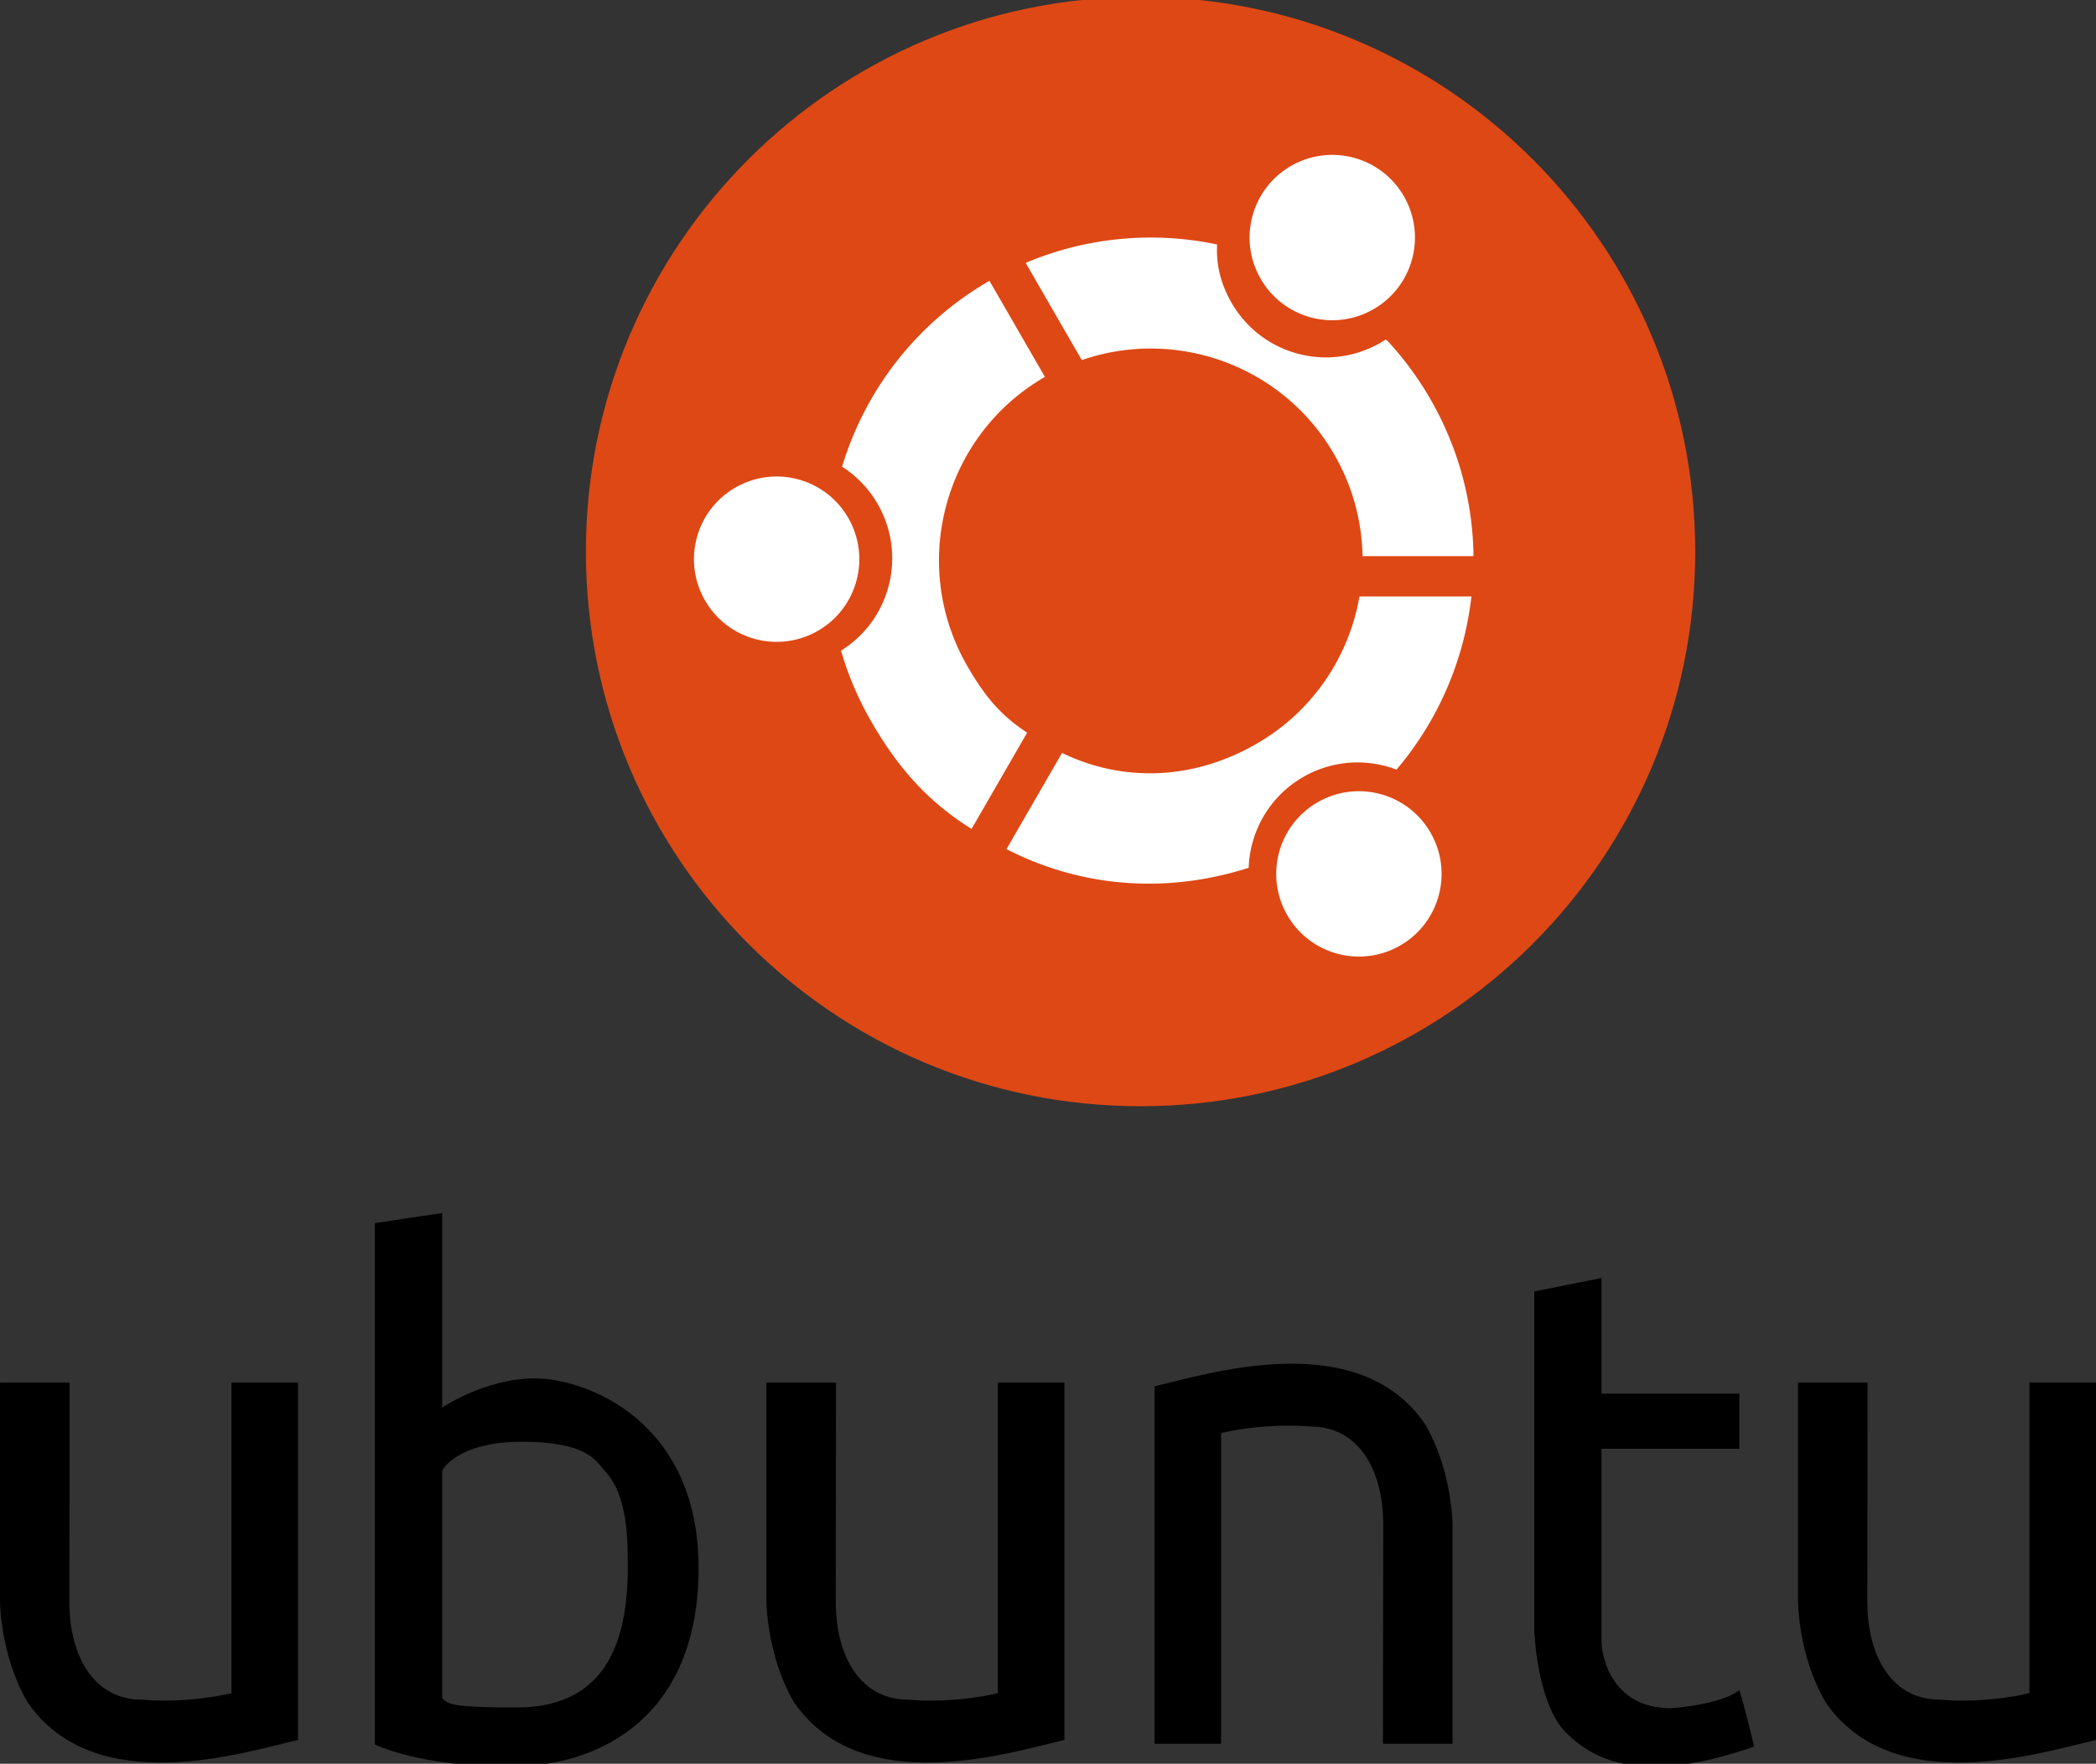 <?xml version="1.0" encoding="UTF-8" standalone="no"?>
<svg width="608.46" height="512"
     viewBox="14.658 16.443 519.594 437.223"
     version="1.1"
     id="svg4"
     xmlns="http://www.w3.org/2000/svg"
>
  <rect x="14.658" y="16.443" width="519.594" height="437.223" fill="#333333" stroke="none"/>
  <defs
     id="defs4" />
  <path
     d="m 495.502,437.789 c 12.25,1 22.25,-1.625 22.25,-1.625 v -77 h 16.5 v 88.625 c -12.833,2.875 -50.417,15.125 -67.125,-9.5 -6.806,-11.791 -6.75,-25.125 -6.75,-25.125 v -54 h 17.25 c 0,0 -0.031,46.277 -0.062,54.251 0,14.333 6.576,24.374 17.937,24.374 z m -49.667,-2.371 c 0,0 -3.416,3.354 -17,4.5 -14,0 -17.25,-11.896 -17.167,-17.168 v -47.166 h 34.167 v -13.666 h -34.167 v -28.668 l -16.666,3.334 v 84 c 0,0 0.583,18.084 7.833,25.334 7.25,7.25 19.334,13 46.667,3.5 -2.386,-10.138 -3.667,-14 -3.667,-14 z m -106.215,-65.333 c -12.25,-1 -22.25,1.625 -22.25,1.625 v 77 h -16.5 v -88.625 c 12.833,-2.875 50.417,-15.125 67.125,9.5 6.806,11.791 6.75,25.125 6.75,25.125 v 54 h -17.25 c 0,0 0.031,-46.277 0.062,-54.251 -10e-4,-14.333 -6.577,-24.374 -17.937,-24.374 z m -99.845,67.704 c 12.25,1 22.25,-1.625 22.25,-1.625 v -77 h 16.5 v 88.625 c -12.833,2.875 -50.417,15.125 -67.125,-9.5 -6.806,-11.791 -6.75,-25.125 -6.75,-25.125 v -54 h 17.25 c 0,0 -0.031,46.277 -0.062,54.251 0.001,14.333 6.577,24.374 17.937,24.374 z m -115.503,-0.44 v -56.375 c 0,0 3.625,-7.125 19.75,-7.125 16.125,0 18.375,4.75 20.25,6.875 1.875,2.125 6,6.25 6,21.75 0.375,17.75 -3.375,37.25 -27.5,37.25 -14.578,0 -17.266,-0.609 -18.5,-2.375 z m -16.687,11.547 c 0,0 11,5.5 33.5,5.5 22.5,0 46.75,-12.5 46.75,-49.25 0,-36.75 -28.101,-47 -40.55,-47 -12.449,0 -23.012,7.25 -23.012,7.25 v -48.25 l -16.688,2.5 z m -57.802,-11.107 c 12.25,1 22.25,-1.625 22.25,-1.625 v -77 h 16.5 v 88.625 c -12.833,2.875 -50.417,15.125 -67.125,-9.5 -6.806,-11.791 -6.75,-25.125 -6.75,-25.125 v -54 h 17.25 c 0,0 -0.031,46.277 -0.062,54.251 10e-4,14.333 6.577,24.374 17.937,24.374 z"
     id="path1" />
  <path
     d="m 159.9,153.177 c 0,75.938 61.56,137.498 137.5,137.498 75.938,0.002 137.5,-61.559 137.5,-137.498 0,-75.939 -61.562,-137.5 -137.499,-137.5 -75.941,-10e-4 -137.501,61.561 -137.501,137.5 z"
     fill="#de4815"
     id="path2" />
  <g
     fill="#ffffff"
     id="g4"
     transform="translate(-0.056,-0.767)">
    <path
       d="m 223.458,132.896 a 26.852,26.852 0 0 1 8.814,9.231 c 7.3,12.645 3.214,28.718 -9.072,36.389 a 80.095,80.095 0 0 0 7.514,17.591 c 6.752,11.695 14.153,19.887 24.848,26.594 l 13.779,-23.867 c -6.65,-4.357 -10.564,-9.12 -14.811,-16.477 -14.498,-25.11 -5.893,-57.219 19.216,-71.717 l -13.75,-23.816 c -18.317,10.578 -30.851,27.309 -36.538,46.072 z m 135.153,-31.26 -0.268,-0.151 -0.206,0.358 0.206,-0.358 -0.154,-0.087 c -0.416,0.271 -0.838,0.535 -1.272,0.786 -12.92,7.46 -29.426,3.036 -36.884,-9.884 -2.706,-4.687 -3.865,-9.459 -3.605,-14.487 -15.533,-3.266 -32.075,-1.926 -47.452,4.565 l 13.912,24.097 c 23.303,-8.06 49.788,1.235 62.575,23.383 a 52.248,52.248 0 0 1 7.025,25.224 h 27.456 c 0.012,-0.051 0.03,-0.099 0.049,-0.146 -0.178,-13.215 -3.636,-26.568 -10.714,-38.829 a 80.193,80.193 0 0 0 -10.668,-14.471 z m -80.72,102.39 -13.669,23.676 c 18.499,9.503 39.571,11.171 60.042,4.633 0.303,-9.007 5.108,-17.658 13.491,-22.498 7.328,-4.23 15.811,-4.639 23.141,-1.841 10.42,-12.229 16.797,-27.245 18.582,-42.915 h -27.759 c -2.576,14.799 -11.444,28.394 -25.472,36.492 -15.677,9.052 -33.131,9.629 -48.258,2.284"
       id="path3" />
    <path
       d="m 341.335,216.098 c 9.807,-5.661 22.335,-2.306 27.996,7.5 5.66,9.808 2.307,22.337 -7.502,27.996 -9.806,5.661 -22.335,2.308 -27.994,-7.501 -5.663,-9.807 -2.306,-22.335 7.5,-27.995 z M 334.737,58.351 c 9.807,-5.66 22.334,-2.305 27.995,7.499 5.659,9.809 2.307,22.338 -7.501,27.996 -9.807,5.662 -22.335,2.309 -27.996,-7.5 -5.661,-9.804 -2.306,-22.334 7.502,-27.995 z m -137.743,79.731 c 9.808,-5.661 22.336,-2.306 27.997,7.499 5.659,9.809 2.306,22.338 -7.502,27.996 -9.805,5.662 -22.334,2.309 -27.994,-7.5 -5.664,-9.806 -2.307,-22.336 7.499,-27.995 z"
       id="path4" />
  </g>
</svg>

